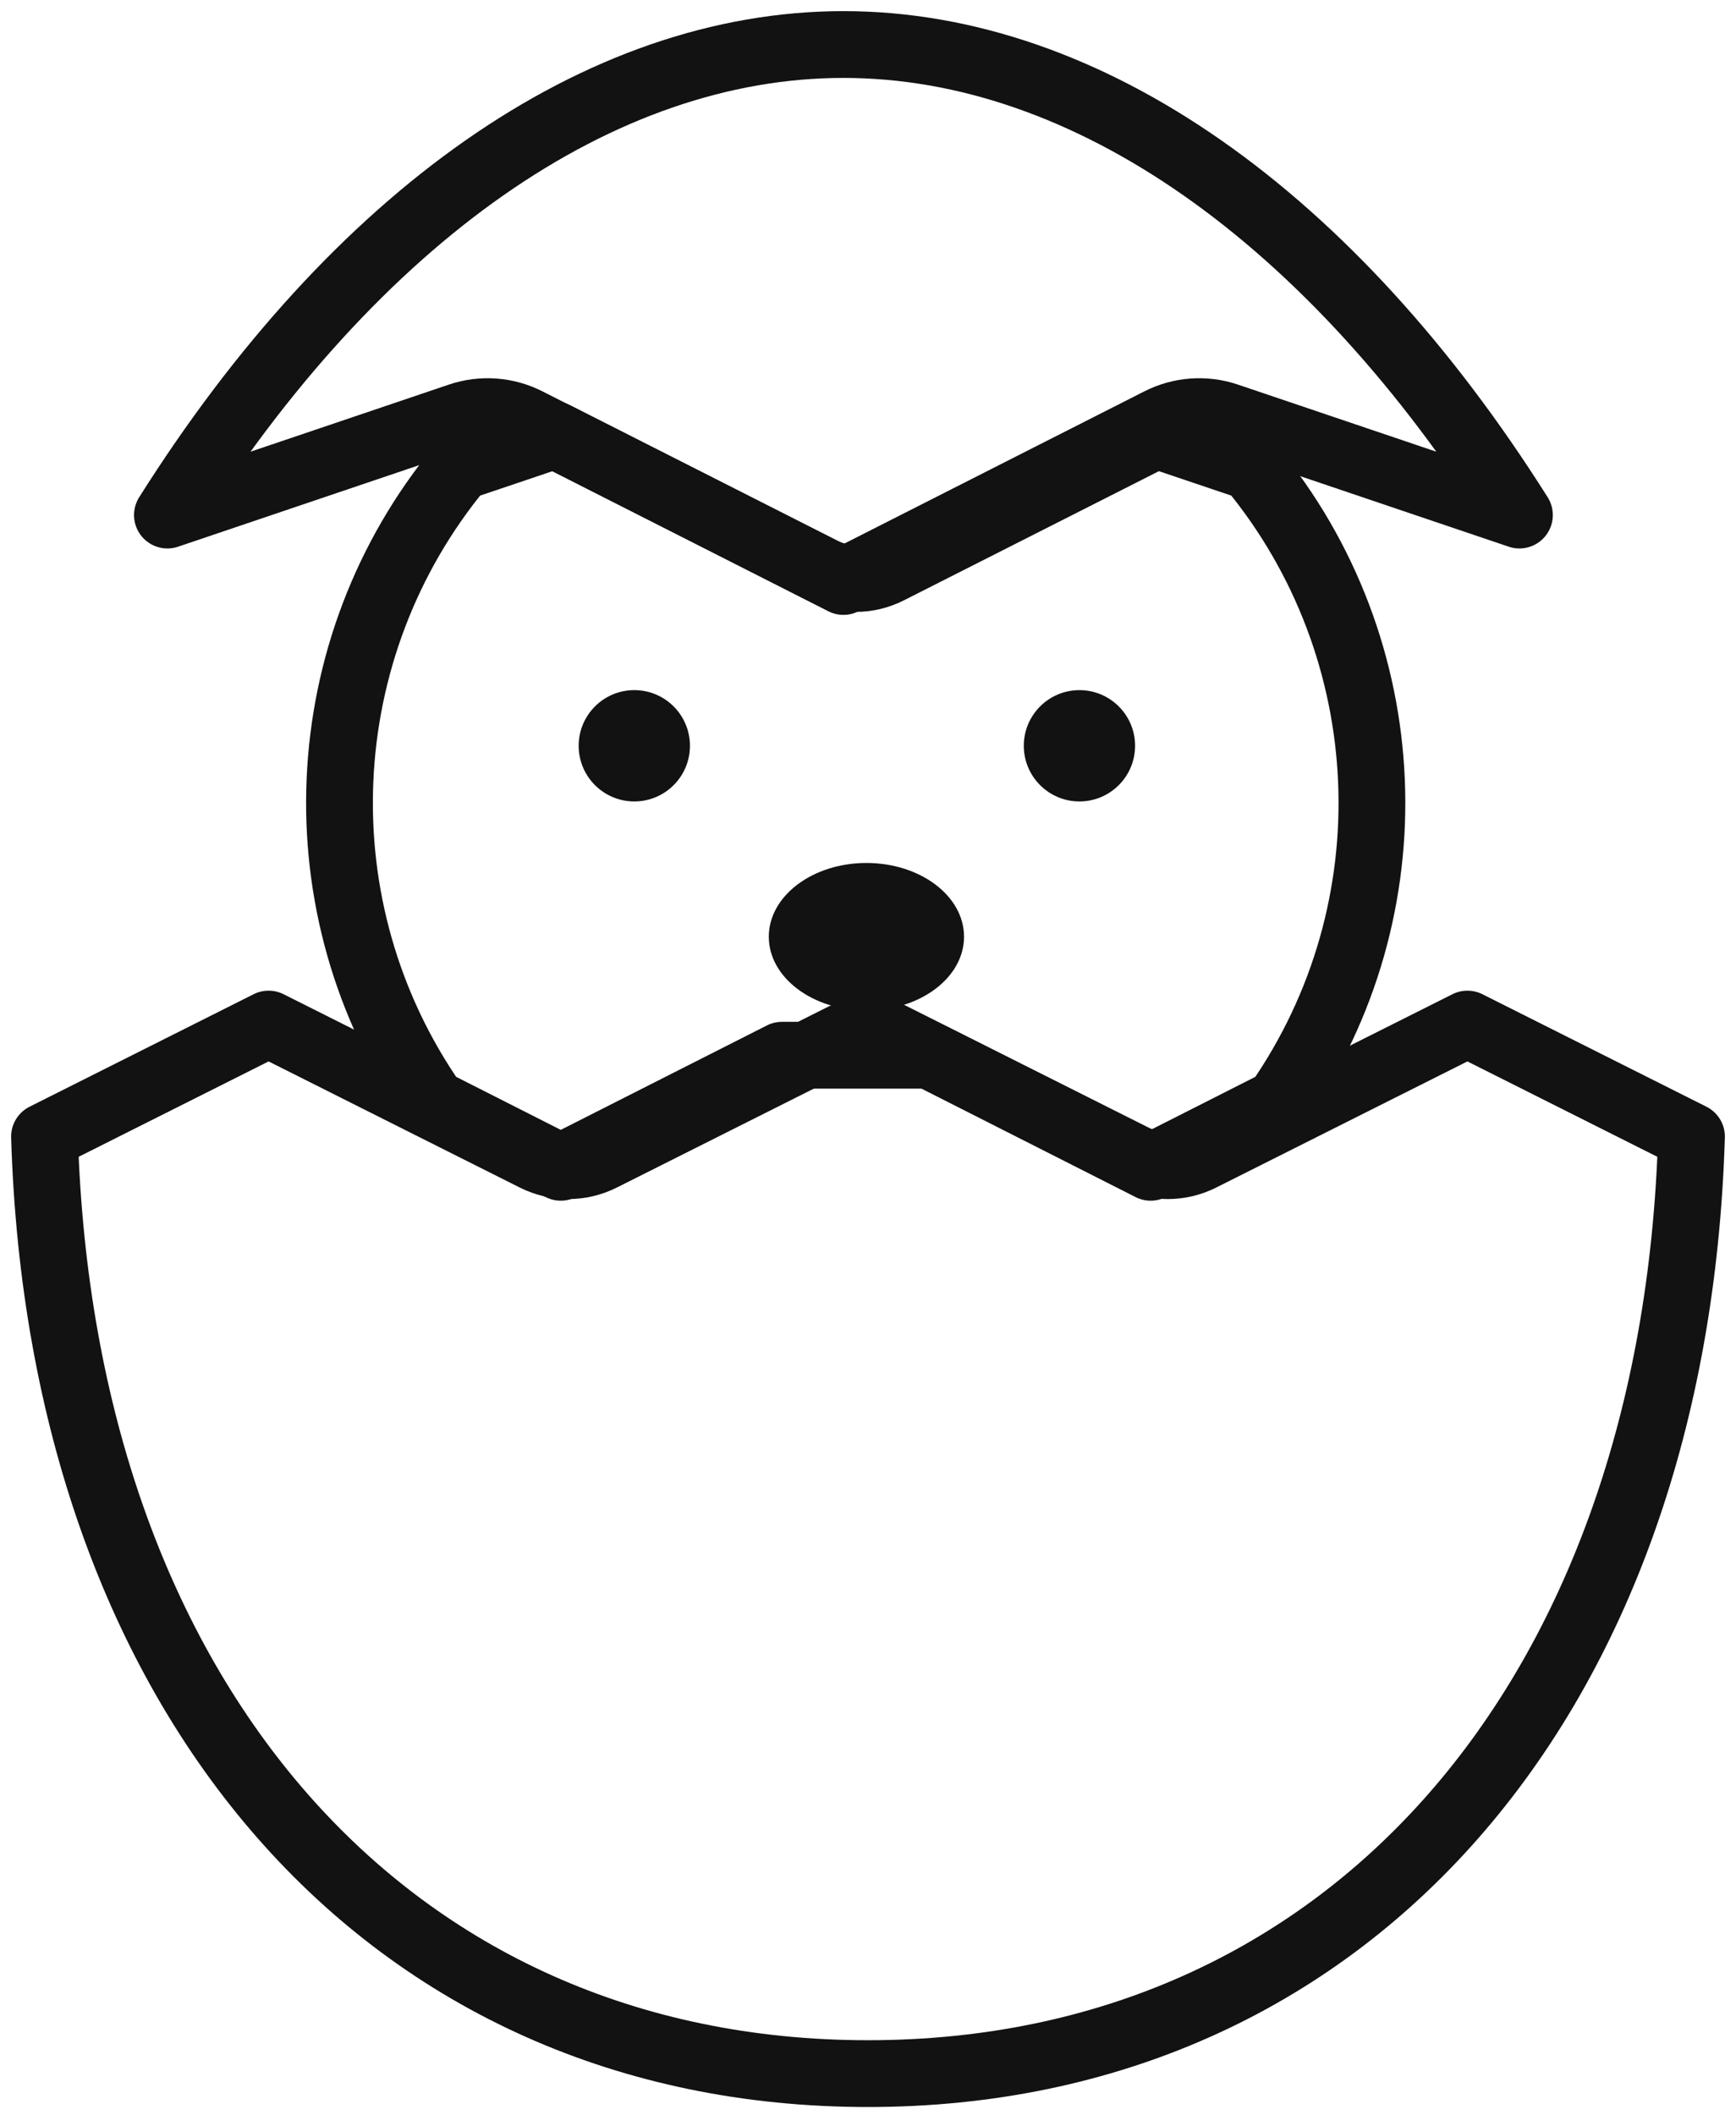 <?xml version="1.0" encoding="UTF-8"?>
<svg width="78px" height="95px" viewBox="0 0 78 95" version="1.1" xmlns="http://www.w3.org/2000/svg" xmlns:xlink="http://www.w3.org/1999/xlink">
    <!-- Generator: Sketch 53 (72520) - https://sketchapp.com -->
    <title>chick</title>
    <desc>Created with Sketch.</desc>
    <g id="Page-1" stroke="none" stroke-width="1" fill="none" fill-rule="evenodd">
        <g id="homepage_v2.3" transform="translate(-509, -1005)" fill-rule="nonzero">
            <g id="advantages-" transform="translate(425, 960)">
                <g id="Group-2" transform="translate(0, 9)">
                    <g id="chick" transform="translate(86, 38)">
                        <path d="M33.135,45.4 L23.196,50.434 L17.473,47.535 C11.408,38.821 11.943,27.113 18.681,18.98 L22.941,17.542 L34.966,23.632 C35.899,24.104 36.997,24.104 37.929,23.632 L49.954,17.542 L54.214,18.98 C60.953,27.114 61.487,38.823 55.423,47.536 L49.7,50.434 L39.761,45.4 L33.135,45.4 Z" id="Path" stroke="#121212" stroke-width="3" stroke-linecap="round" stroke-linejoin="round"></path>
                        <circle id="Oval" fill="#121212" cx="26.5" cy="31.5" r="2.5"></circle>
                        <circle id="Oval" fill="#121212" cx="46.5" cy="31.5" r="2.5"></circle>
                        <ellipse id="Oval" fill="#121212" transform="translate(36.929, 40.077) rotate(-270) translate(-36.929, -40.077) " cx="36.929" cy="40.077" rx="3.313" ry="4.386"></ellipse>
                        <path d="M37,91.145 C15.435,91.145 0.759,74.322 0,49.054 L10.068,44 L13.985,45.966 C13.992,45.97 13.999,45.973 14.006,45.977 L22.029,50.004 C22.977,50.48 24.092,50.48 25.04,50.004 L37,44 L48.96,50.004 C49.908,50.48 51.024,50.48 51.971,50.004 L59.994,45.976 C60.001,45.973 60.007,45.97 60.014,45.966 L63.932,44 L74,49.054 C73.241,74.322 58.565,91.145 37,91.145 Z" id="Path" stroke="#121212" stroke-width="3" stroke-linecap="round" stroke-linejoin="round"></path>
                        <path d="M35.896,0 C46.878,0 57.819,7.742 66.269,21.136 C63.647,20.249 55.993,17.661 53.145,16.698 C52.14,16.357 51.043,16.437 50.094,16.918 L35.896,24.12 L21.697,16.918 C20.761,16.443 19.664,16.353 18.646,16.698 C15.799,17.661 8.16,20.244 5.522,21.136 C13.972,7.742 24.913,0 35.896,0 Z" id="Path" stroke="#121212" stroke-width="3" stroke-linecap="round" stroke-linejoin="round"></path>
                    </g>
                </g>
            </g>
        </g>
    </g>
</svg>